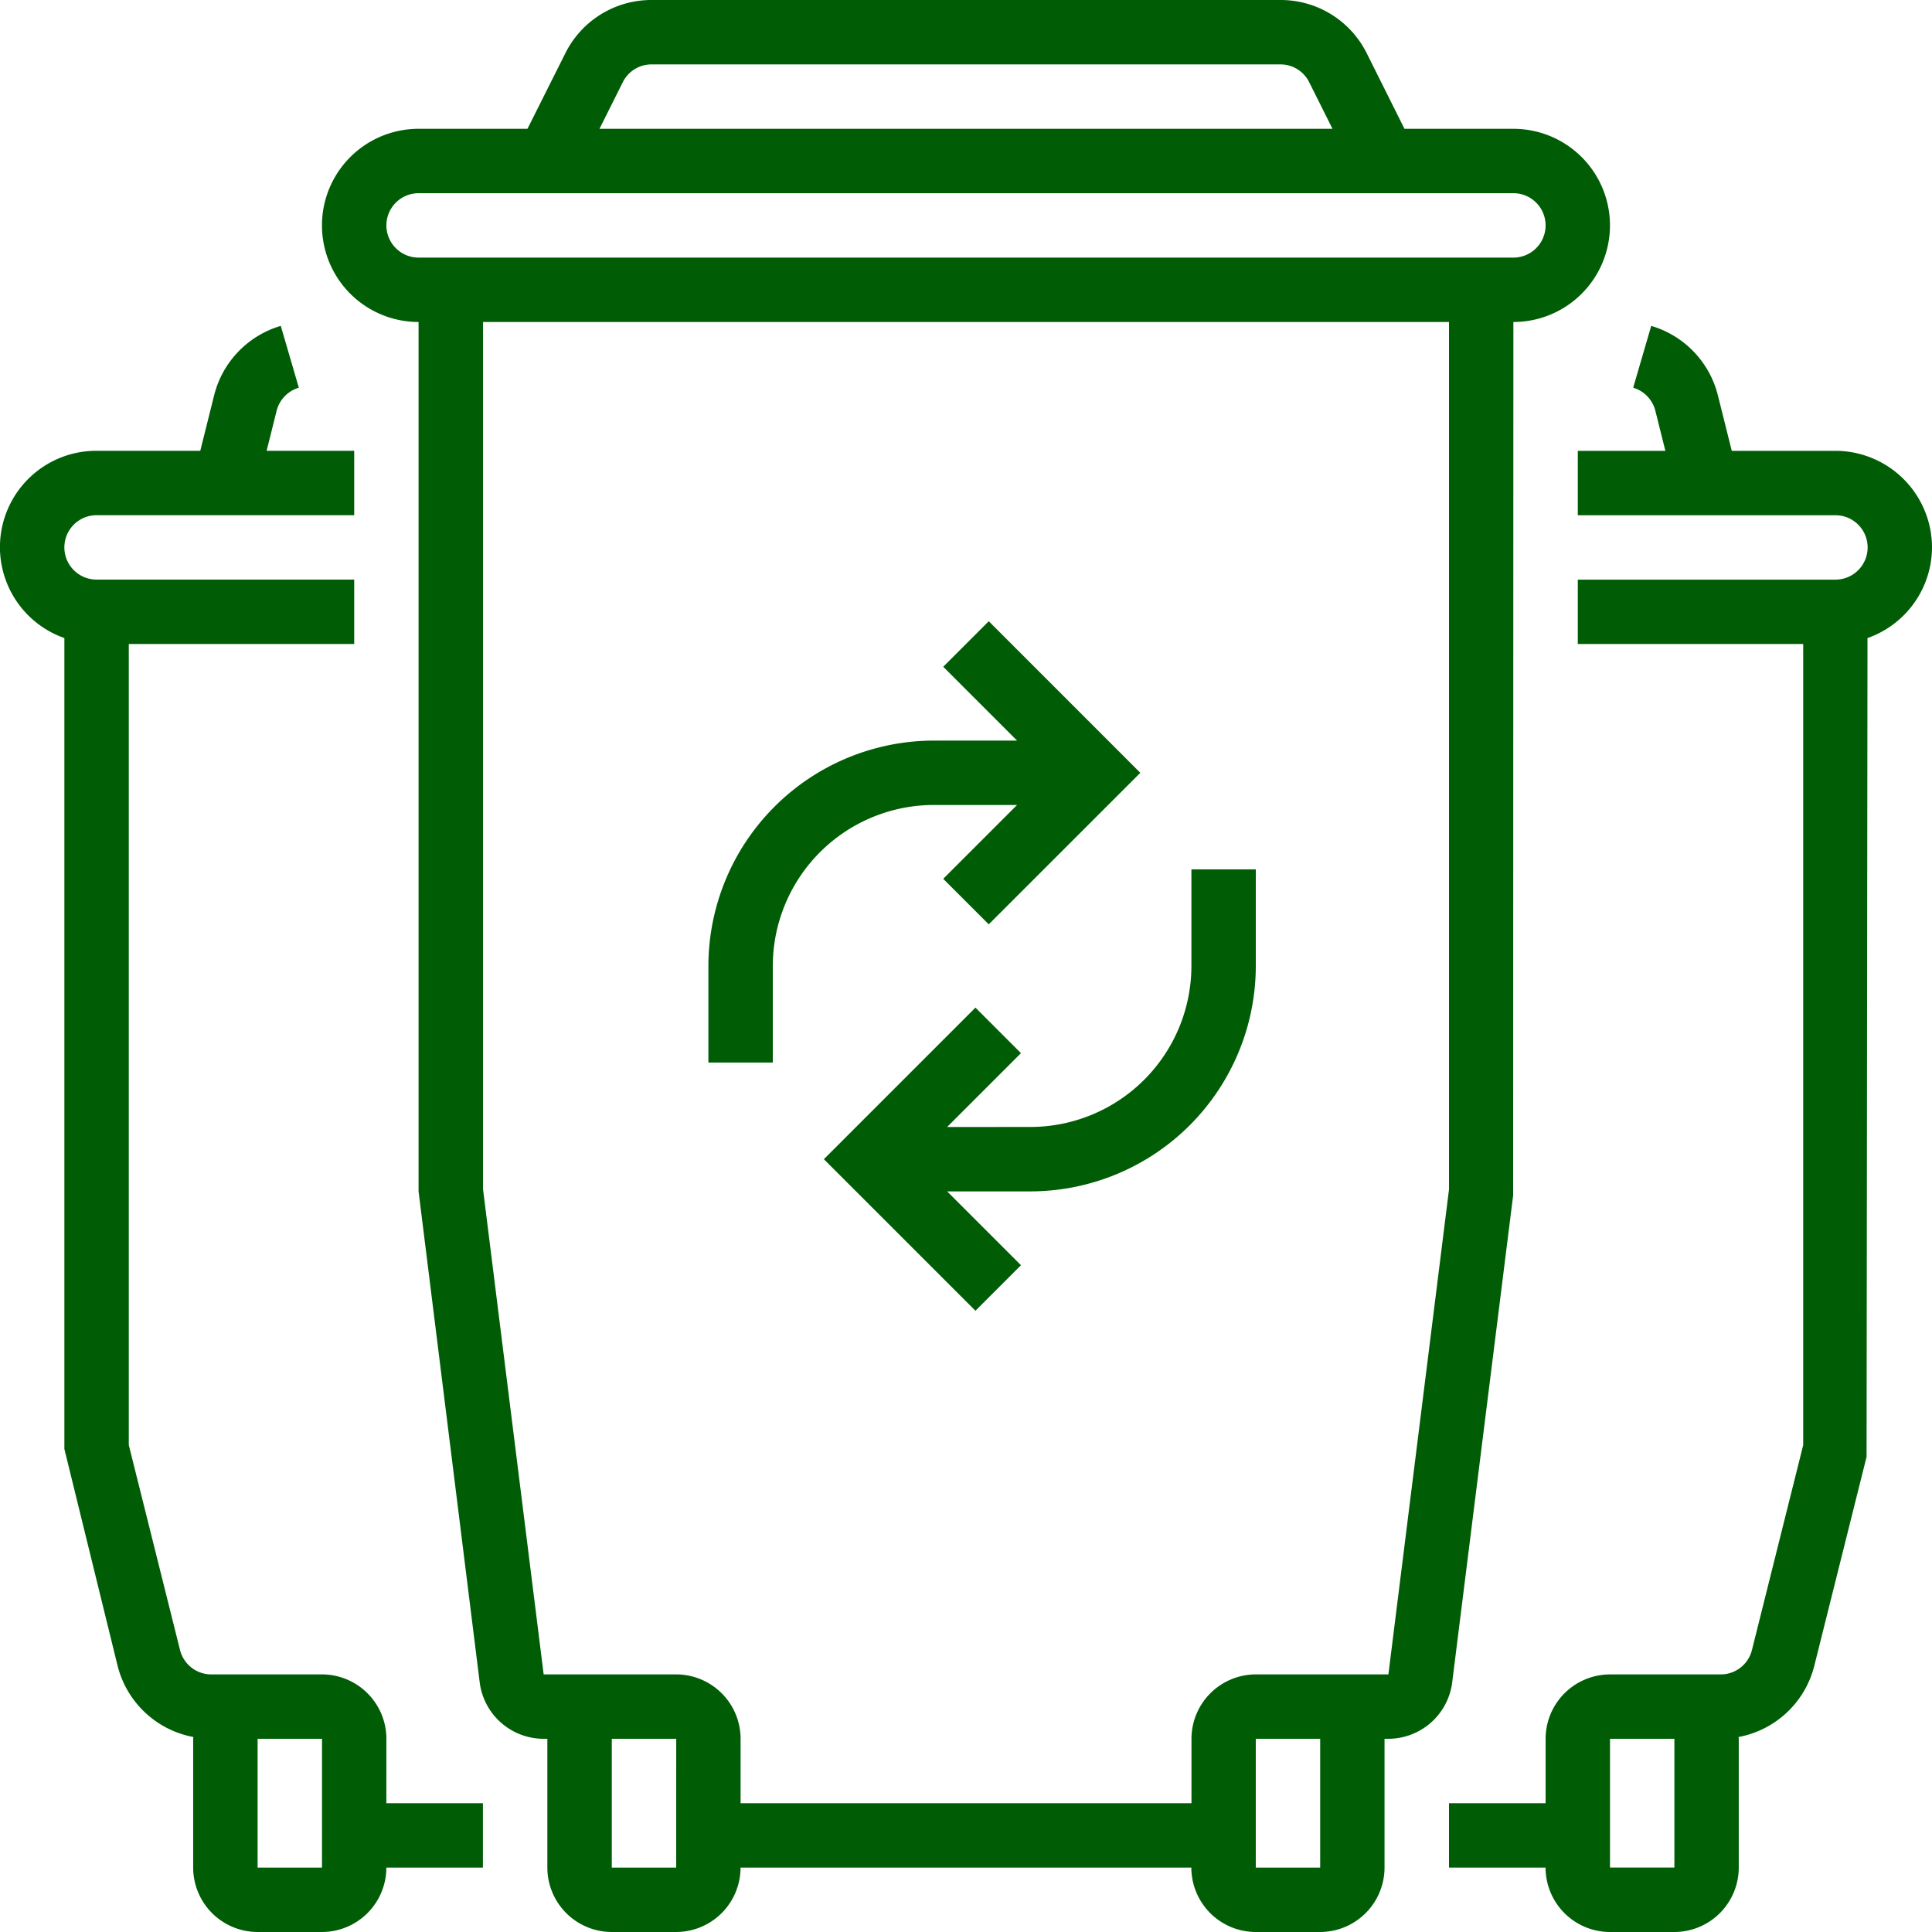 <svg xmlns="http://www.w3.org/2000/svg" width="188.055" height="188.055" viewBox="0 0 188.055 188.055">
  <g id="Group_4849" data-name="Group 4849" transform="translate(-16 -16)">
    <path id="Path_5210" data-name="Path 5210" d="M53.611,234.494a6.276,6.276,0,0,0-6.268-6.268H36.565a3.133,3.133,0,0,1-3.042-2.375L28.537,205.9V127.929h21.94v-6.268H25.4a3.134,3.134,0,0,1,0-6.268H50.477v-6.268H41.952l.974-3.894a3.148,3.148,0,0,1,2.161-2.248L43.33,96.965a9.432,9.432,0,0,0-6.483,6.744l-1.353,5.414H25.4a9.379,9.379,0,0,0-3.134,18.228v78.934l5.176,21.086a9.379,9.379,0,0,0,7.379,6.949c0,.059-.018.114-.018.173v12.537a6.276,6.276,0,0,0,6.268,6.269h6.268a6.276,6.276,0,0,0,6.268-6.269h9.4v-6.268h-9.4Zm-6.268,12.537H41.074l0-12.537h6.272Z" transform="translate(0 -49.245)" fill="#005d05"/>
    <path id="Path_5211" data-name="Path 5211" d="M423.014,118.524a9.413,9.413,0,0,0-9.4-9.4h-10.09l-1.354-5.41a9.433,9.433,0,0,0-6.486-6.75l-1.757,6.017a3.141,3.141,0,0,1,2.161,2.25l.973,3.894h-8.524v6.268h25.077a3.134,3.134,0,0,1,0,6.268H388.537v6.268h21.94V205.9l-4.989,19.95a3.133,3.133,0,0,1-3.039,2.375H391.671a6.276,6.276,0,0,0-6.268,6.268v6.268H376v6.268h9.4a6.276,6.276,0,0,0,6.268,6.268h6.268a6.276,6.276,0,0,0,6.268-6.268V234.491c0-.059-.016-.114-.018-.174a9.375,9.375,0,0,0,7.376-6.949l5.084-20.325.089-79.692A9.387,9.387,0,0,0,423.014,118.524Zm-25.074,128.5h-6.268V234.491h6.268Z" transform="translate(-218.959 -49.242)" fill="#005d05"/>
    <path id="Path_5212" data-name="Path 5212" d="M211.943,132.356l.023-85.013h0a9.4,9.4,0,1,0,0-18.805h-10.6L197.7,21.2a9.353,9.353,0,0,0-8.411-5.2h-61.2a9.353,9.353,0,0,0-8.411,5.2L116,28.537H105.4a9.4,9.4,0,0,0,0,18.805v84.625l5.95,47.791a6.278,6.278,0,0,0,6.219,5.491h.367v12.537a6.276,6.276,0,0,0,6.269,6.268h6.268a6.276,6.276,0,0,0,6.268-6.268h43.879a6.276,6.276,0,0,0,6.268,6.268h6.268a6.276,6.276,0,0,0,6.268-6.268V185.249h.367a6.278,6.278,0,0,0,6.219-5.491ZM125.279,24a3.122,3.122,0,0,1,2.8-1.732h61.2A3.122,3.122,0,0,1,192.09,24l2.268,4.536H123.011ZM102.268,37.94a3.137,3.137,0,0,1,3.134-3.134H211.967a3.134,3.134,0,1,1,0,6.268H105.4A3.137,3.137,0,0,1,102.268,37.94Zm28.208,159.846h-6.268l0-12.537h6.272Zm62.685,0h-6.268V185.249h6.268ZM205.7,131.771l-5.9,47.21h-12.9a6.276,6.276,0,0,0-6.268,6.268v6.269H136.745v-6.269a6.276,6.276,0,0,0-6.268-6.268h-12.9l-5.9-47.21V47.342H205.7Z" transform="translate(-48.658)" fill="#005d05"/>
    <path id="Path_5213" data-name="Path 5213" d="M198.269,203.9a15.689,15.689,0,0,1,15.671-15.671h8.105l-7.187,7.187,4.432,4.432L234.043,185.1,219.29,170.344l-4.432,4.432,7.187,7.187H213.94A21.965,21.965,0,0,0,192,203.9v9.4h6.269Z" transform="translate(-107.047 -93.875)" fill="#005d05"/>
    <path id="Path_5214" data-name="Path 5214" d="M232.686,257.074l7.187-7.187-4.432-4.432-14.753,14.753,14.753,14.753,4.432-4.432-7.187-7.187h8.105a21.965,21.965,0,0,0,21.94-21.94V232h-6.268v9.4a15.69,15.69,0,0,1-15.671,15.671Z" transform="translate(-124.495 -131.376)" fill="#005d05"/>
  </g>
</svg>
